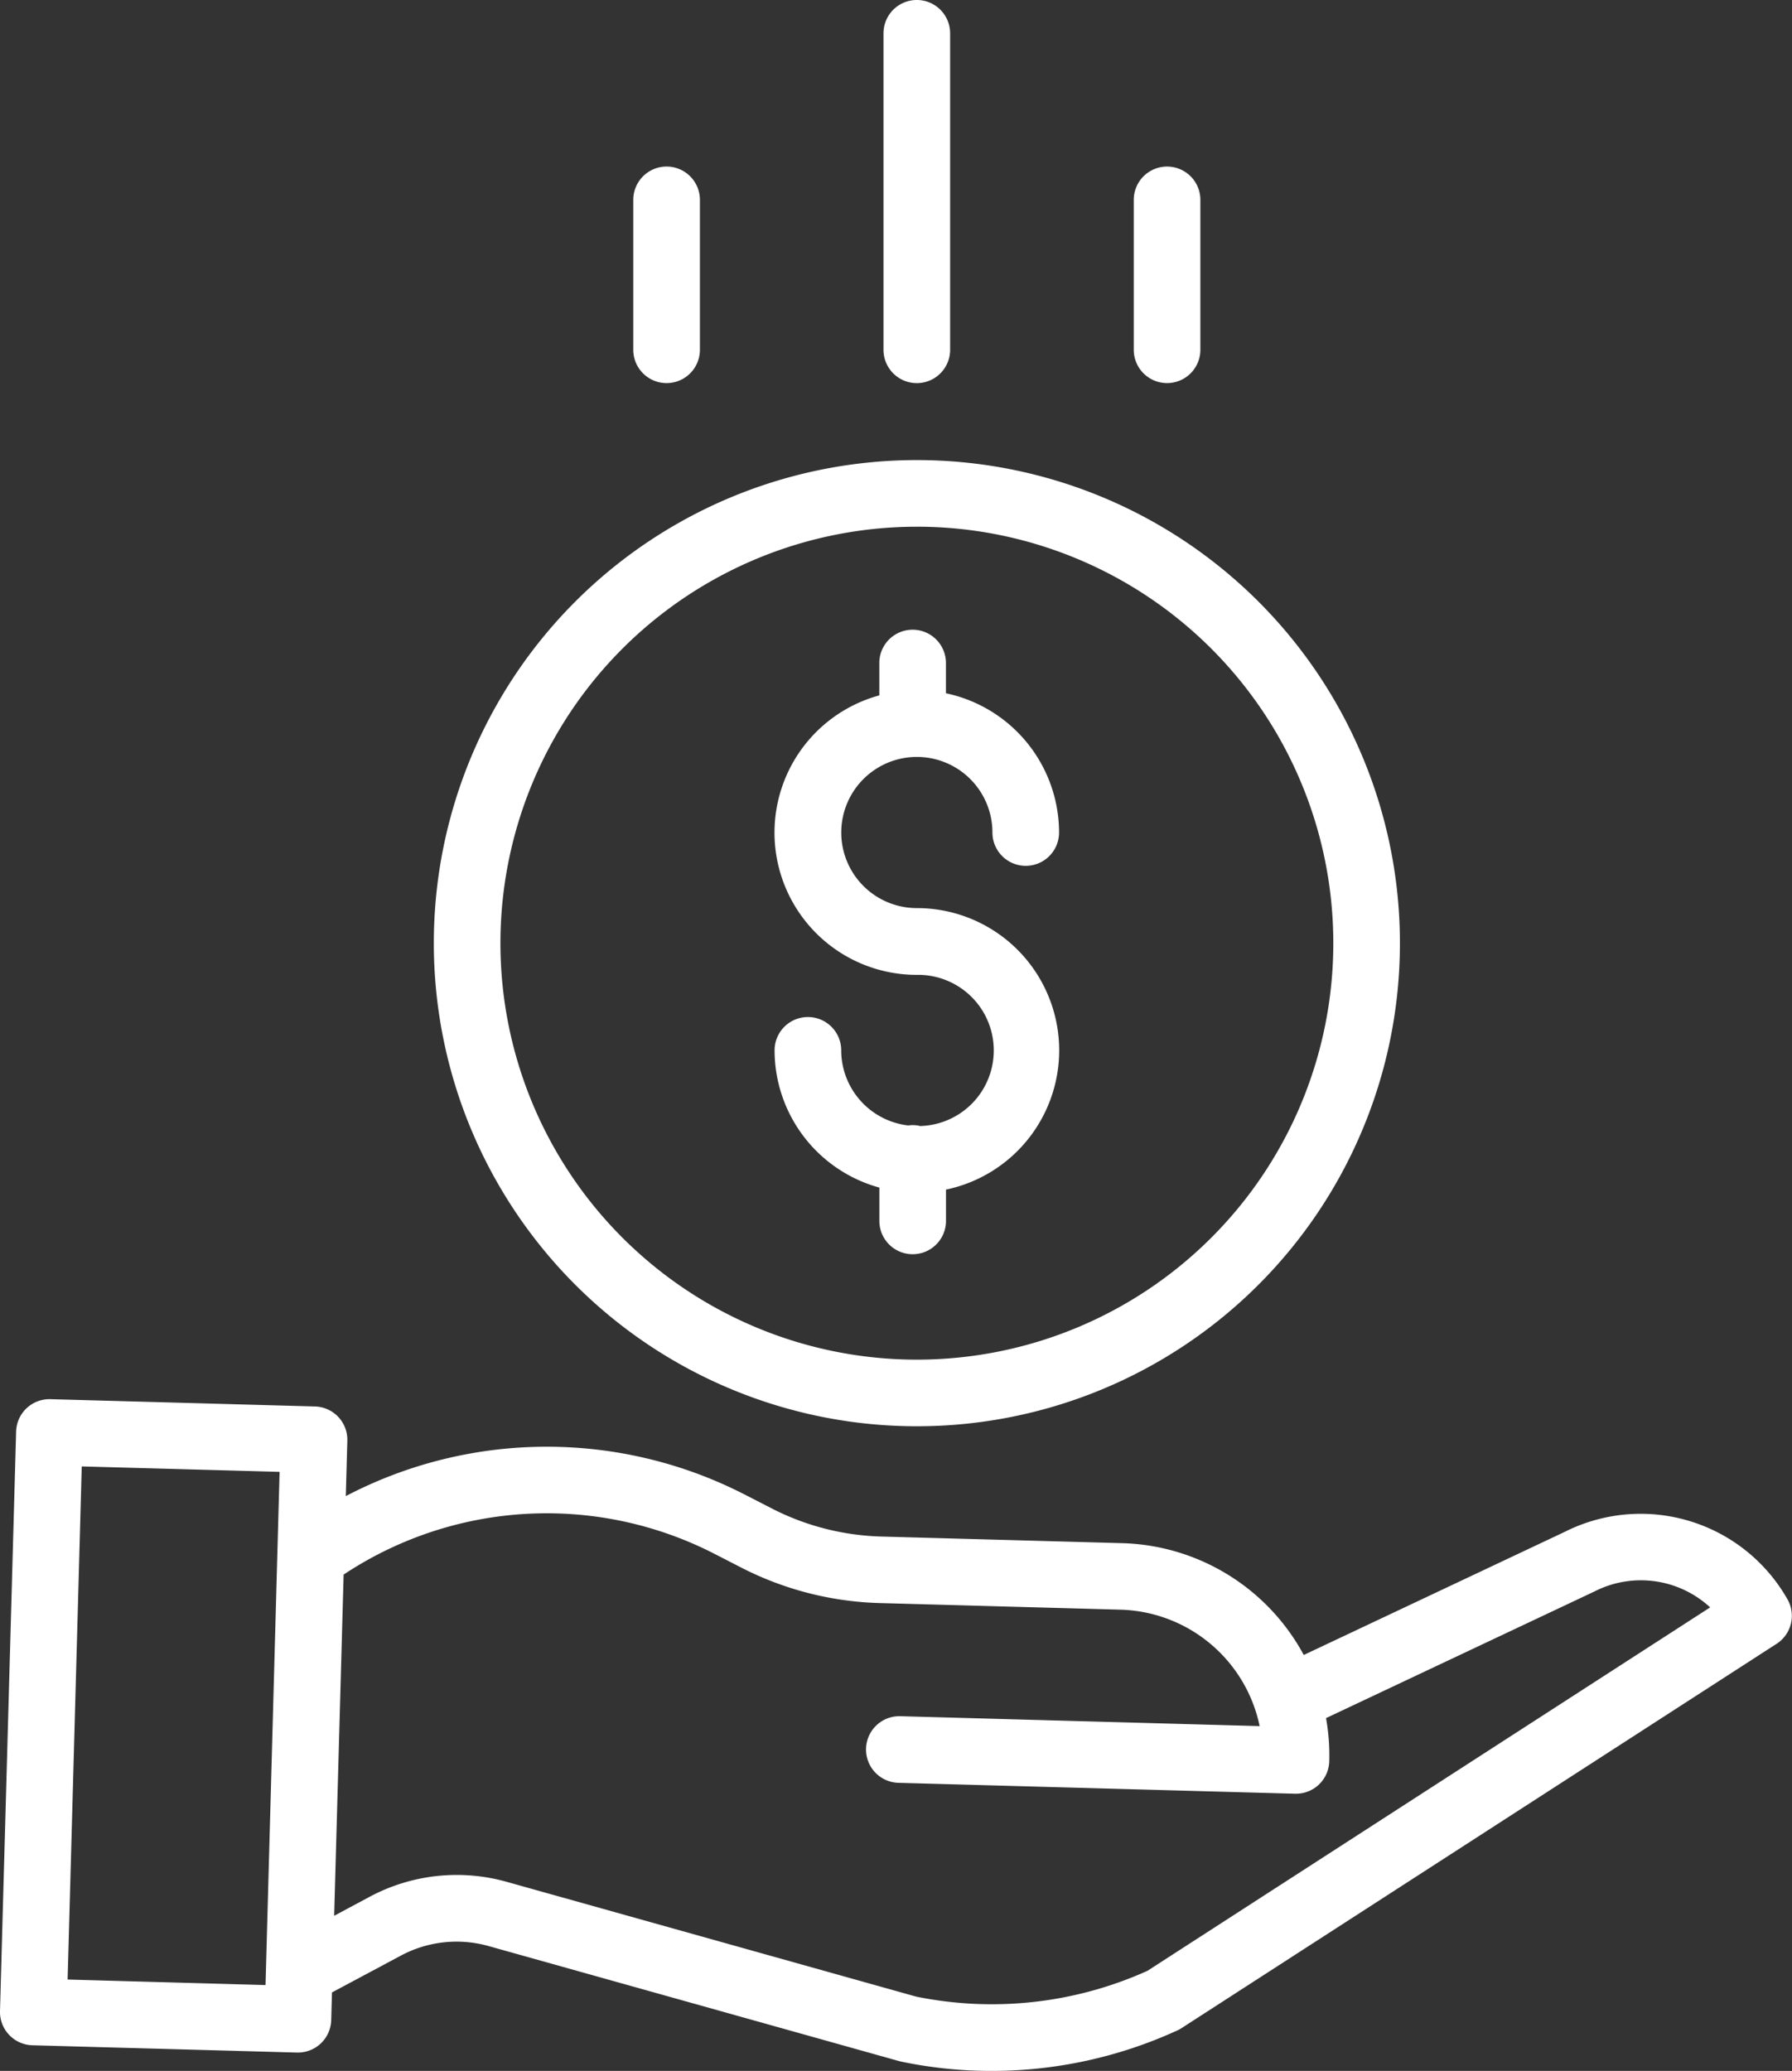 <svg xmlns="http://www.w3.org/2000/svg" width="71.131" height="82.195" viewBox="0 0 71.131 82.195">
  <rect x="0" y="0" width="71.131" height="82.195" fill="#333333" stroke="none"/>
  <g id="Group_156" data-name="Group 156" transform="translate(-0.36)">
    <path id="Path_245" data-name="Path 245" d="M191.795,166.7a1.259,1.259,0,0,0-.453-.016,3.006,3.006,0,0,1-2.659-2.981,1.322,1.322,0,1,0-2.645,0,5.657,5.657,0,0,0,4.159,5.447v1.322a1.322,1.322,0,1,0,2.645,0v-1.242a5.646,5.646,0,0,0-1.157-11.173,3,3,0,1,1,3-3,1.322,1.322,0,1,0,2.645,0,5.657,5.657,0,0,0-4.49-5.527v-1.2a1.322,1.322,0,1,0-2.645,0v1.284a5.646,5.646,0,0,0,1.488,11.093,3,3,0,0,1,.11,6Zm0,0" transform="translate(-154.932 -122.014)" fill="#fff"/>
    <path id="Path_246" data-name="Path 246" d="M104.195,125.666a19.174,19.174,0,1,0,19.174-19.174A19.174,19.174,0,0,0,104.195,125.666Zm19.174-16.53a16.53,16.53,0,1,1-16.53,16.53A16.529,16.529,0,0,1,123.369,109.137Zm0,0" transform="translate(-86.615 -88.231)" fill="#fff"/>
    <path id="Path_247" data-name="Path 247" d="M62.485,331.624l-10.374,4.894a8.451,8.451,0,0,0-7.2-4.438l-9.577-.263a10.128,10.128,0,0,1-4.353-1.122l-.974-.5a17.212,17.212,0,0,0-15.921.017l.061-2.2a1.323,1.323,0,0,0-1.287-1.358l-10.5-.289a1.323,1.323,0,0,0-1.36,1.285L.36,350.651a1.323,1.323,0,0,0,1.287,1.358l10.5.289h.036a1.323,1.323,0,0,0,1.324-1.286l.03-1.1,2.728-1.458a4.686,4.686,0,0,1,3.492-.382l16.291,4.565c.028.008.057.015.086.021a17.465,17.465,0,0,0,3.58.369,17.692,17.692,0,0,0,7.381-1.608,1.233,1.233,0,0,0,.164-.09l23.621-15.255a1.322,1.322,0,0,0,.434-1.761,6.7,6.7,0,0,0-8.834-2.687ZM3.044,349.4l.561-20.366,7.853.216L10.9,349.619Zm42.862-.346a15.037,15.037,0,0,1-9.182,1.023l-16.247-4.554a7.333,7.333,0,0,0-5.459.6l-1.394.746L14,333.327a14.577,14.577,0,0,1,14.789-.788l.974.5a12.806,12.806,0,0,0,5.5,1.418l9.577.263a5.806,5.806,0,0,1,5.52,4.621l-14.265-.393a1.322,1.322,0,1,0-.073,2.644l15.743.433H51.8a1.323,1.323,0,0,0,1.323-1.286,8.378,8.378,0,0,0-.128-1.715l10.64-5.02.031-.015a4.051,4.051,0,0,1,4.576.64Zm0,0" transform="translate(0 -270.831)" fill="#fff"/>
    <path id="Path_248" data-name="Path 248" d="M214.847,13.884V1.322a1.322,1.322,0,0,0-2.645,0V13.884a1.322,1.322,0,0,0,2.645,0Zm0,0" transform="translate(-176.773)" fill="#fff"/>
    <path id="Path_249" data-name="Path 249" d="M274.847,47.272v-5.95a1.322,1.322,0,1,0-2.644,0v5.95a1.322,1.322,0,1,0,2.644,0Zm0,0" transform="translate(-226.84 -33.389)" fill="#fff"/>
    <path id="Path_250" data-name="Path 250" d="M154.848,47.272v-5.95a1.322,1.322,0,1,0-2.645,0v5.95a1.322,1.322,0,1,0,2.645,0Zm0,0" transform="translate(-126.706 -33.389)" fill="#fff"/>
  </g>
</svg>
